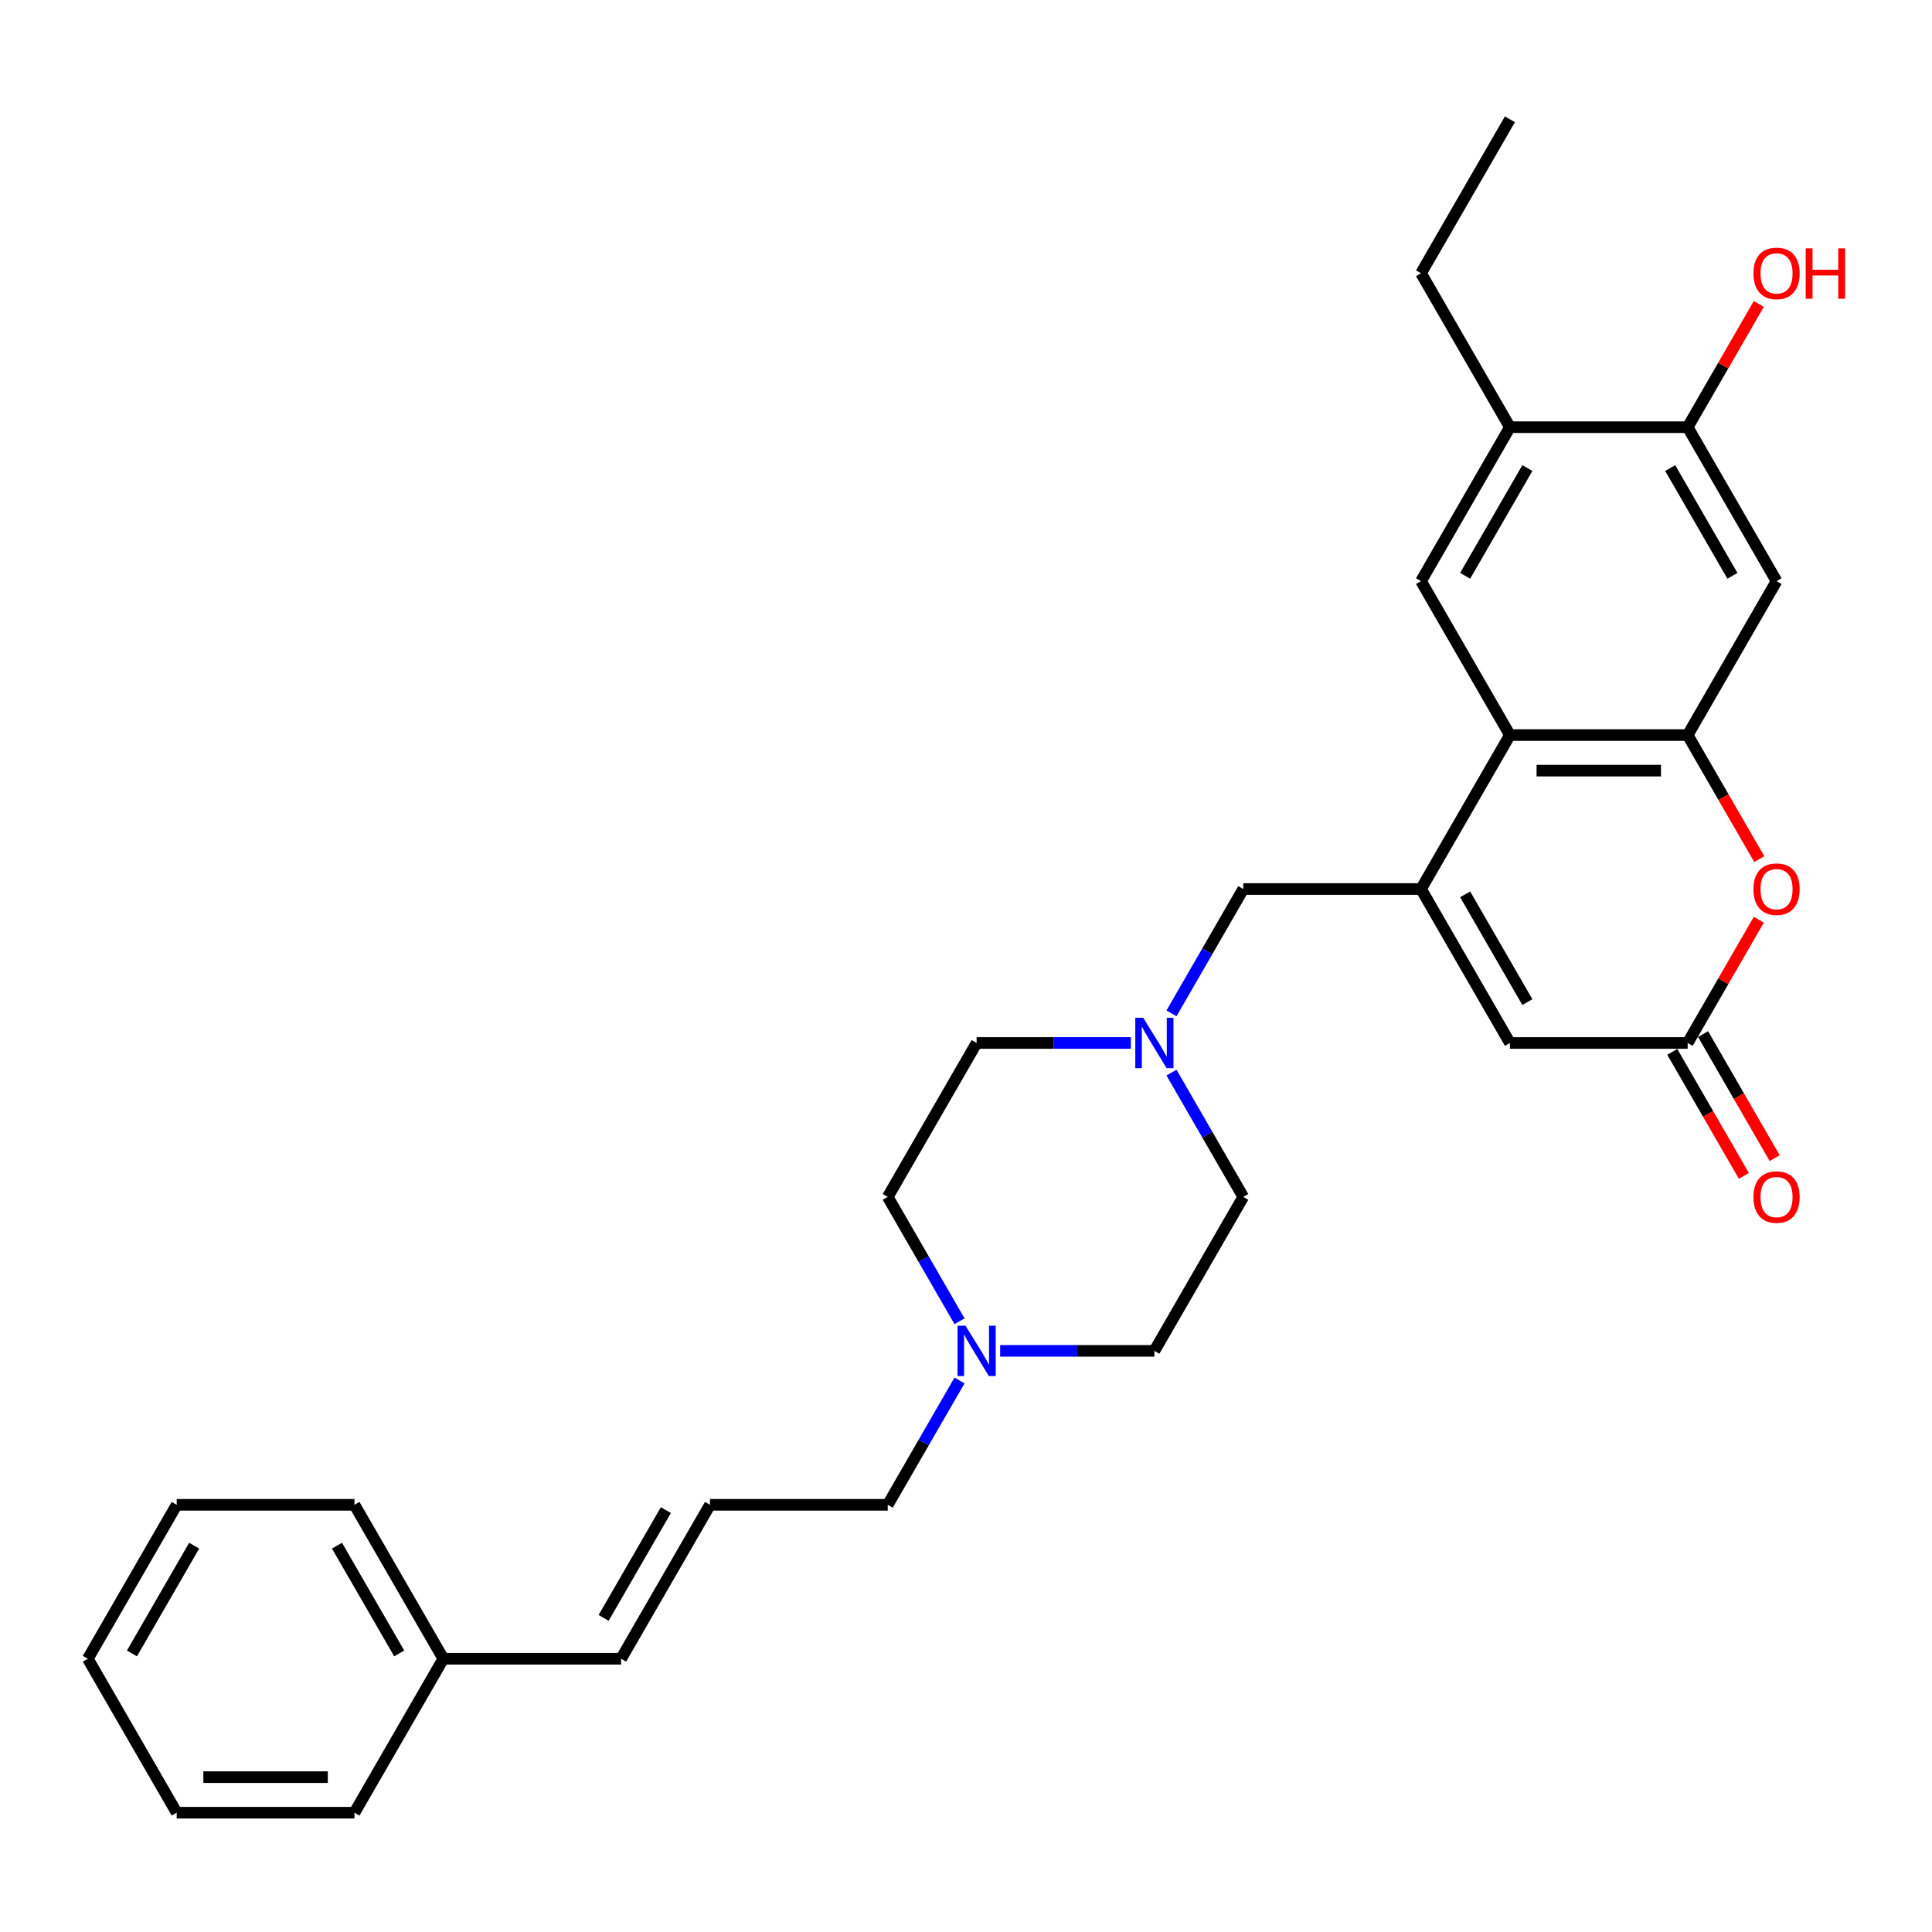<?xml version='1.0' encoding='iso-8859-1'?>
<svg version='1.1' baseProfile='full'
              xmlns='http://www.w3.org/2000/svg'
                      xmlns:rdkit='http://www.rdkit.org/xml'
                      xmlns:xlink='http://www.w3.org/1999/xlink'
                  xml:space='preserve'
width='1000px' height='1000px' viewBox='0 0 1000 1000'>
<!-- END OF HEADER -->
<rect style='opacity:1.0;fill:#FFFFFF;stroke:none' width='1000' height='1000' x='0' y='0'> </rect>
<path class='bond-1' d='M 735.52,460.159 L 781.524,380.477' style='fill:none;fill-rule:evenodd;stroke:#000000;stroke-width:6px;stroke-linecap:butt;stroke-linejoin:miter;stroke-opacity:1' />
<path class='bond-4' d='M 735.52,460.159 L 781.524,539.841' style='fill:none;fill-rule:evenodd;stroke:#000000;stroke-width:6px;stroke-linecap:butt;stroke-linejoin:miter;stroke-opacity:1' />
<path class='bond-4' d='M 758.357,462.91 L 790.56,518.688' style='fill:none;fill-rule:evenodd;stroke:#000000;stroke-width:6px;stroke-linecap:butt;stroke-linejoin:miter;stroke-opacity:1' />
<path class='bond-9' d='M 735.52,460.159 L 643.511,460.159' style='fill:none;fill-rule:evenodd;stroke:#000000;stroke-width:6px;stroke-linecap:butt;stroke-linejoin:miter;stroke-opacity:1' />
<path class='bond-0' d='M 873.533,380.477 L 781.524,380.477' style='fill:none;fill-rule:evenodd;stroke:#000000;stroke-width:6px;stroke-linecap:butt;stroke-linejoin:miter;stroke-opacity:1' />
<path class='bond-0' d='M 859.732,398.879 L 795.326,398.879' style='fill:none;fill-rule:evenodd;stroke:#000000;stroke-width:6px;stroke-linecap:butt;stroke-linejoin:miter;stroke-opacity:1' />
<path class='bond-5' d='M 873.533,380.477 L 919.538,300.795' style='fill:none;fill-rule:evenodd;stroke:#000000;stroke-width:6px;stroke-linecap:butt;stroke-linejoin:miter;stroke-opacity:1' />
<path class='bond-29' d='M 873.533,380.477 L 892.068,412.58' style='fill:none;fill-rule:evenodd;stroke:#000000;stroke-width:6px;stroke-linecap:butt;stroke-linejoin:miter;stroke-opacity:1' />
<path class='bond-29' d='M 892.068,412.58 L 910.603,444.683' style='fill:none;fill-rule:evenodd;stroke:#FF0000;stroke-width:6px;stroke-linecap:butt;stroke-linejoin:miter;stroke-opacity:1' />
<path class='bond-6' d='M 781.524,380.477 L 735.52,300.795' style='fill:none;fill-rule:evenodd;stroke:#000000;stroke-width:6px;stroke-linecap:butt;stroke-linejoin:miter;stroke-opacity:1' />
<path class='bond-2' d='M 910.369,476.04 L 891.951,507.94' style='fill:none;fill-rule:evenodd;stroke:#FF0000;stroke-width:6px;stroke-linecap:butt;stroke-linejoin:miter;stroke-opacity:1' />
<path class='bond-2' d='M 891.951,507.94 L 873.533,539.841' style='fill:none;fill-rule:evenodd;stroke:#000000;stroke-width:6px;stroke-linecap:butt;stroke-linejoin:miter;stroke-opacity:1' />
<path class='bond-3' d='M 873.533,539.841 L 781.524,539.841' style='fill:none;fill-rule:evenodd;stroke:#000000;stroke-width:6px;stroke-linecap:butt;stroke-linejoin:miter;stroke-opacity:1' />
<path class='bond-13' d='M 865.565,544.441 L 884.1,576.544' style='fill:none;fill-rule:evenodd;stroke:#000000;stroke-width:6px;stroke-linecap:butt;stroke-linejoin:miter;stroke-opacity:1' />
<path class='bond-13' d='M 884.1,576.544 L 902.634,608.647' style='fill:none;fill-rule:evenodd;stroke:#FF0000;stroke-width:6px;stroke-linecap:butt;stroke-linejoin:miter;stroke-opacity:1' />
<path class='bond-13' d='M 881.501,535.241 L 900.036,567.344' style='fill:none;fill-rule:evenodd;stroke:#000000;stroke-width:6px;stroke-linecap:butt;stroke-linejoin:miter;stroke-opacity:1' />
<path class='bond-13' d='M 900.036,567.344 L 918.571,599.447' style='fill:none;fill-rule:evenodd;stroke:#FF0000;stroke-width:6px;stroke-linecap:butt;stroke-linejoin:miter;stroke-opacity:1' />
<path class='bond-31' d='M 919.538,300.795 L 873.533,221.113' style='fill:none;fill-rule:evenodd;stroke:#000000;stroke-width:6px;stroke-linecap:butt;stroke-linejoin:miter;stroke-opacity:1' />
<path class='bond-31' d='M 896.701,298.044 L 864.497,242.266' style='fill:none;fill-rule:evenodd;stroke:#000000;stroke-width:6px;stroke-linecap:butt;stroke-linejoin:miter;stroke-opacity:1' />
<path class='bond-10' d='M 735.52,300.795 L 781.524,221.113' style='fill:none;fill-rule:evenodd;stroke:#000000;stroke-width:6px;stroke-linecap:butt;stroke-linejoin:miter;stroke-opacity:1' />
<path class='bond-10' d='M 758.357,298.044 L 790.56,242.266' style='fill:none;fill-rule:evenodd;stroke:#000000;stroke-width:6px;stroke-linecap:butt;stroke-linejoin:miter;stroke-opacity:1' />
<path class='bond-7' d='M 606.357,524.512 L 624.934,492.336' style='fill:none;fill-rule:evenodd;stroke:#0000FF;stroke-width:6px;stroke-linecap:butt;stroke-linejoin:miter;stroke-opacity:1' />
<path class='bond-7' d='M 624.934,492.336 L 643.511,460.159' style='fill:none;fill-rule:evenodd;stroke:#000000;stroke-width:6px;stroke-linecap:butt;stroke-linejoin:miter;stroke-opacity:1' />
<path class='bond-15' d='M 585.325,539.841 L 545.412,539.841' style='fill:none;fill-rule:evenodd;stroke:#0000FF;stroke-width:6px;stroke-linecap:butt;stroke-linejoin:miter;stroke-opacity:1' />
<path class='bond-15' d='M 545.412,539.841 L 505.498,539.841' style='fill:none;fill-rule:evenodd;stroke:#000000;stroke-width:6px;stroke-linecap:butt;stroke-linejoin:miter;stroke-opacity:1' />
<path class='bond-16' d='M 606.357,555.17 L 624.934,587.346' style='fill:none;fill-rule:evenodd;stroke:#0000FF;stroke-width:6px;stroke-linecap:butt;stroke-linejoin:miter;stroke-opacity:1' />
<path class='bond-16' d='M 624.934,587.346 L 643.511,619.523' style='fill:none;fill-rule:evenodd;stroke:#000000;stroke-width:6px;stroke-linecap:butt;stroke-linejoin:miter;stroke-opacity:1' />
<path class='bond-8' d='M 873.533,221.113 L 781.524,221.113' style='fill:none;fill-rule:evenodd;stroke:#000000;stroke-width:6px;stroke-linecap:butt;stroke-linejoin:miter;stroke-opacity:1' />
<path class='bond-20' d='M 873.533,221.113 L 891.951,189.213' style='fill:none;fill-rule:evenodd;stroke:#000000;stroke-width:6px;stroke-linecap:butt;stroke-linejoin:miter;stroke-opacity:1' />
<path class='bond-20' d='M 891.951,189.213 L 910.369,157.312' style='fill:none;fill-rule:evenodd;stroke:#FF0000;stroke-width:6px;stroke-linecap:butt;stroke-linejoin:miter;stroke-opacity:1' />
<path class='bond-22' d='M 781.524,221.113 L 735.52,141.431' style='fill:none;fill-rule:evenodd;stroke:#000000;stroke-width:6px;stroke-linecap:butt;stroke-linejoin:miter;stroke-opacity:1' />
<path class='bond-11' d='M 517.68,699.205 L 557.594,699.205' style='fill:none;fill-rule:evenodd;stroke:#0000FF;stroke-width:6px;stroke-linecap:butt;stroke-linejoin:miter;stroke-opacity:1' />
<path class='bond-11' d='M 557.594,699.205 L 597.507,699.205' style='fill:none;fill-rule:evenodd;stroke:#000000;stroke-width:6px;stroke-linecap:butt;stroke-linejoin:miter;stroke-opacity:1' />
<path class='bond-19' d='M 496.648,714.533 L 478.071,746.71' style='fill:none;fill-rule:evenodd;stroke:#0000FF;stroke-width:6px;stroke-linecap:butt;stroke-linejoin:miter;stroke-opacity:1' />
<path class='bond-19' d='M 478.071,746.71 L 459.494,778.887' style='fill:none;fill-rule:evenodd;stroke:#000000;stroke-width:6px;stroke-linecap:butt;stroke-linejoin:miter;stroke-opacity:1' />
<path class='bond-30' d='M 496.648,683.876 L 478.071,651.699' style='fill:none;fill-rule:evenodd;stroke:#0000FF;stroke-width:6px;stroke-linecap:butt;stroke-linejoin:miter;stroke-opacity:1' />
<path class='bond-30' d='M 478.071,651.699 L 459.494,619.523' style='fill:none;fill-rule:evenodd;stroke:#000000;stroke-width:6px;stroke-linecap:butt;stroke-linejoin:miter;stroke-opacity:1' />
<path class='bond-12' d='M 367.485,778.887 L 459.494,778.887' style='fill:none;fill-rule:evenodd;stroke:#000000;stroke-width:6px;stroke-linecap:butt;stroke-linejoin:miter;stroke-opacity:1' />
<path class='bond-14' d='M 367.485,778.887 L 321.481,858.569' style='fill:none;fill-rule:evenodd;stroke:#000000;stroke-width:6px;stroke-linecap:butt;stroke-linejoin:miter;stroke-opacity:1' />
<path class='bond-14' d='M 344.648,781.638 L 312.445,837.415' style='fill:none;fill-rule:evenodd;stroke:#000000;stroke-width:6px;stroke-linecap:butt;stroke-linejoin:miter;stroke-opacity:1' />
<path class='bond-21' d='M 321.481,858.569 L 229.472,858.569' style='fill:none;fill-rule:evenodd;stroke:#000000;stroke-width:6px;stroke-linecap:butt;stroke-linejoin:miter;stroke-opacity:1' />
<path class='bond-18' d='M 505.498,539.841 L 459.494,619.523' style='fill:none;fill-rule:evenodd;stroke:#000000;stroke-width:6px;stroke-linecap:butt;stroke-linejoin:miter;stroke-opacity:1' />
<path class='bond-17' d='M 643.511,619.523 L 597.507,699.205' style='fill:none;fill-rule:evenodd;stroke:#000000;stroke-width:6px;stroke-linecap:butt;stroke-linejoin:miter;stroke-opacity:1' />
<path class='bond-23' d='M 229.472,858.569 L 183.468,778.887' style='fill:none;fill-rule:evenodd;stroke:#000000;stroke-width:6px;stroke-linecap:butt;stroke-linejoin:miter;stroke-opacity:1' />
<path class='bond-23' d='M 206.635,855.817 L 174.432,800.04' style='fill:none;fill-rule:evenodd;stroke:#000000;stroke-width:6px;stroke-linecap:butt;stroke-linejoin:miter;stroke-opacity:1' />
<path class='bond-24' d='M 229.472,858.569 L 183.468,938.25' style='fill:none;fill-rule:evenodd;stroke:#000000;stroke-width:6px;stroke-linecap:butt;stroke-linejoin:miter;stroke-opacity:1' />
<path class='bond-25' d='M 735.52,141.431 L 781.524,61.749' style='fill:none;fill-rule:evenodd;stroke:#000000;stroke-width:6px;stroke-linecap:butt;stroke-linejoin:miter;stroke-opacity:1' />
<path class='bond-26' d='M 183.468,778.887 L 91.459,778.887' style='fill:none;fill-rule:evenodd;stroke:#000000;stroke-width:6px;stroke-linecap:butt;stroke-linejoin:miter;stroke-opacity:1' />
<path class='bond-27' d='M 183.468,938.25 L 91.459,938.25' style='fill:none;fill-rule:evenodd;stroke:#000000;stroke-width:6px;stroke-linecap:butt;stroke-linejoin:miter;stroke-opacity:1' />
<path class='bond-27' d='M 169.666,919.849 L 105.26,919.849' style='fill:none;fill-rule:evenodd;stroke:#000000;stroke-width:6px;stroke-linecap:butt;stroke-linejoin:miter;stroke-opacity:1' />
<path class='bond-32' d='M 91.459,778.887 L 45.455,858.569' style='fill:none;fill-rule:evenodd;stroke:#000000;stroke-width:6px;stroke-linecap:butt;stroke-linejoin:miter;stroke-opacity:1' />
<path class='bond-32' d='M 100.495,800.04 L 68.292,855.817' style='fill:none;fill-rule:evenodd;stroke:#000000;stroke-width:6px;stroke-linecap:butt;stroke-linejoin:miter;stroke-opacity:1' />
<path class='bond-28' d='M 91.459,938.25 L 45.455,858.569' style='fill:none;fill-rule:evenodd;stroke:#000000;stroke-width:6px;stroke-linecap:butt;stroke-linejoin:miter;stroke-opacity:1' />
<path  class='atom-3' d='M 907.576 460.233
Q 907.576 453.976, 910.668 450.48
Q 913.759 446.983, 919.538 446.983
Q 925.316 446.983, 928.407 450.48
Q 931.499 453.976, 931.499 460.233
Q 931.499 466.563, 928.37 470.17
Q 925.242 473.74, 919.538 473.74
Q 913.796 473.74, 910.668 470.17
Q 907.576 466.6, 907.576 460.233
M 919.538 470.795
Q 923.512 470.795, 925.647 468.145
Q 927.818 465.459, 927.818 460.233
Q 927.818 455.117, 925.647 452.541
Q 923.512 449.928, 919.538 449.928
Q 915.563 449.928, 913.391 452.504
Q 911.257 455.08, 911.257 460.233
Q 911.257 465.496, 913.391 468.145
Q 915.563 470.795, 919.538 470.795
' fill='#FF0000'/>
<path  class='atom-8' d='M 591.747 526.813
L 600.286 540.614
Q 601.132 541.976, 602.494 544.441
Q 603.856 546.907, 603.929 547.054
L 603.929 526.813
L 607.389 526.813
L 607.389 552.869
L 603.819 552.869
L 594.655 537.78
Q 593.587 536.013, 592.446 533.989
Q 591.342 531.965, 591.011 531.339
L 591.011 552.869
L 587.625 552.869
L 587.625 526.813
L 591.747 526.813
' fill='#0000FF'/>
<path  class='atom-12' d='M 499.738 686.176
L 508.277 699.978
Q 509.123 701.339, 510.485 703.805
Q 511.847 706.271, 511.92 706.418
L 511.92 686.176
L 515.38 686.176
L 515.38 712.233
L 511.81 712.233
L 502.646 697.144
Q 501.579 695.377, 500.438 693.353
Q 499.334 691.329, 499.002 690.703
L 499.002 712.233
L 495.617 712.233
L 495.617 686.176
L 499.738 686.176
' fill='#0000FF'/>
<path  class='atom-14' d='M 907.576 619.596
Q 907.576 613.34, 910.668 609.844
Q 913.759 606.347, 919.538 606.347
Q 925.316 606.347, 928.407 609.844
Q 931.499 613.34, 931.499 619.596
Q 931.499 625.927, 928.37 629.533
Q 925.242 633.103, 919.538 633.103
Q 913.796 633.103, 910.668 629.533
Q 907.576 625.963, 907.576 619.596
M 919.538 630.159
Q 923.512 630.159, 925.647 627.509
Q 927.818 624.823, 927.818 619.596
Q 927.818 614.481, 925.647 611.905
Q 923.512 609.291, 919.538 609.291
Q 915.563 609.291, 913.391 611.868
Q 911.257 614.444, 911.257 619.596
Q 911.257 624.859, 913.391 627.509
Q 915.563 630.159, 919.538 630.159
' fill='#FF0000'/>
<path  class='atom-21' d='M 907.576 141.505
Q 907.576 135.248, 910.668 131.752
Q 913.759 128.256, 919.538 128.256
Q 925.316 128.256, 928.407 131.752
Q 931.499 135.248, 931.499 141.505
Q 931.499 147.835, 928.37 151.442
Q 925.242 155.012, 919.538 155.012
Q 913.796 155.012, 910.668 151.442
Q 907.576 147.872, 907.576 141.505
M 919.538 152.068
Q 923.512 152.068, 925.647 149.418
Q 927.818 146.731, 927.818 141.505
Q 927.818 136.389, 925.647 133.813
Q 923.512 131.2, 919.538 131.2
Q 915.563 131.2, 913.391 133.776
Q 911.257 136.353, 911.257 141.505
Q 911.257 146.768, 913.391 149.418
Q 915.563 152.068, 919.538 152.068
' fill='#FF0000'/>
<path  class='atom-21' d='M 934.627 128.55
L 938.16 128.55
L 938.16 139.628
L 951.483 139.628
L 951.483 128.55
L 955.016 128.55
L 955.016 154.607
L 951.483 154.607
L 951.483 142.572
L 938.16 142.572
L 938.16 154.607
L 934.627 154.607
L 934.627 128.55
' fill='#FF0000'/>
</svg>
